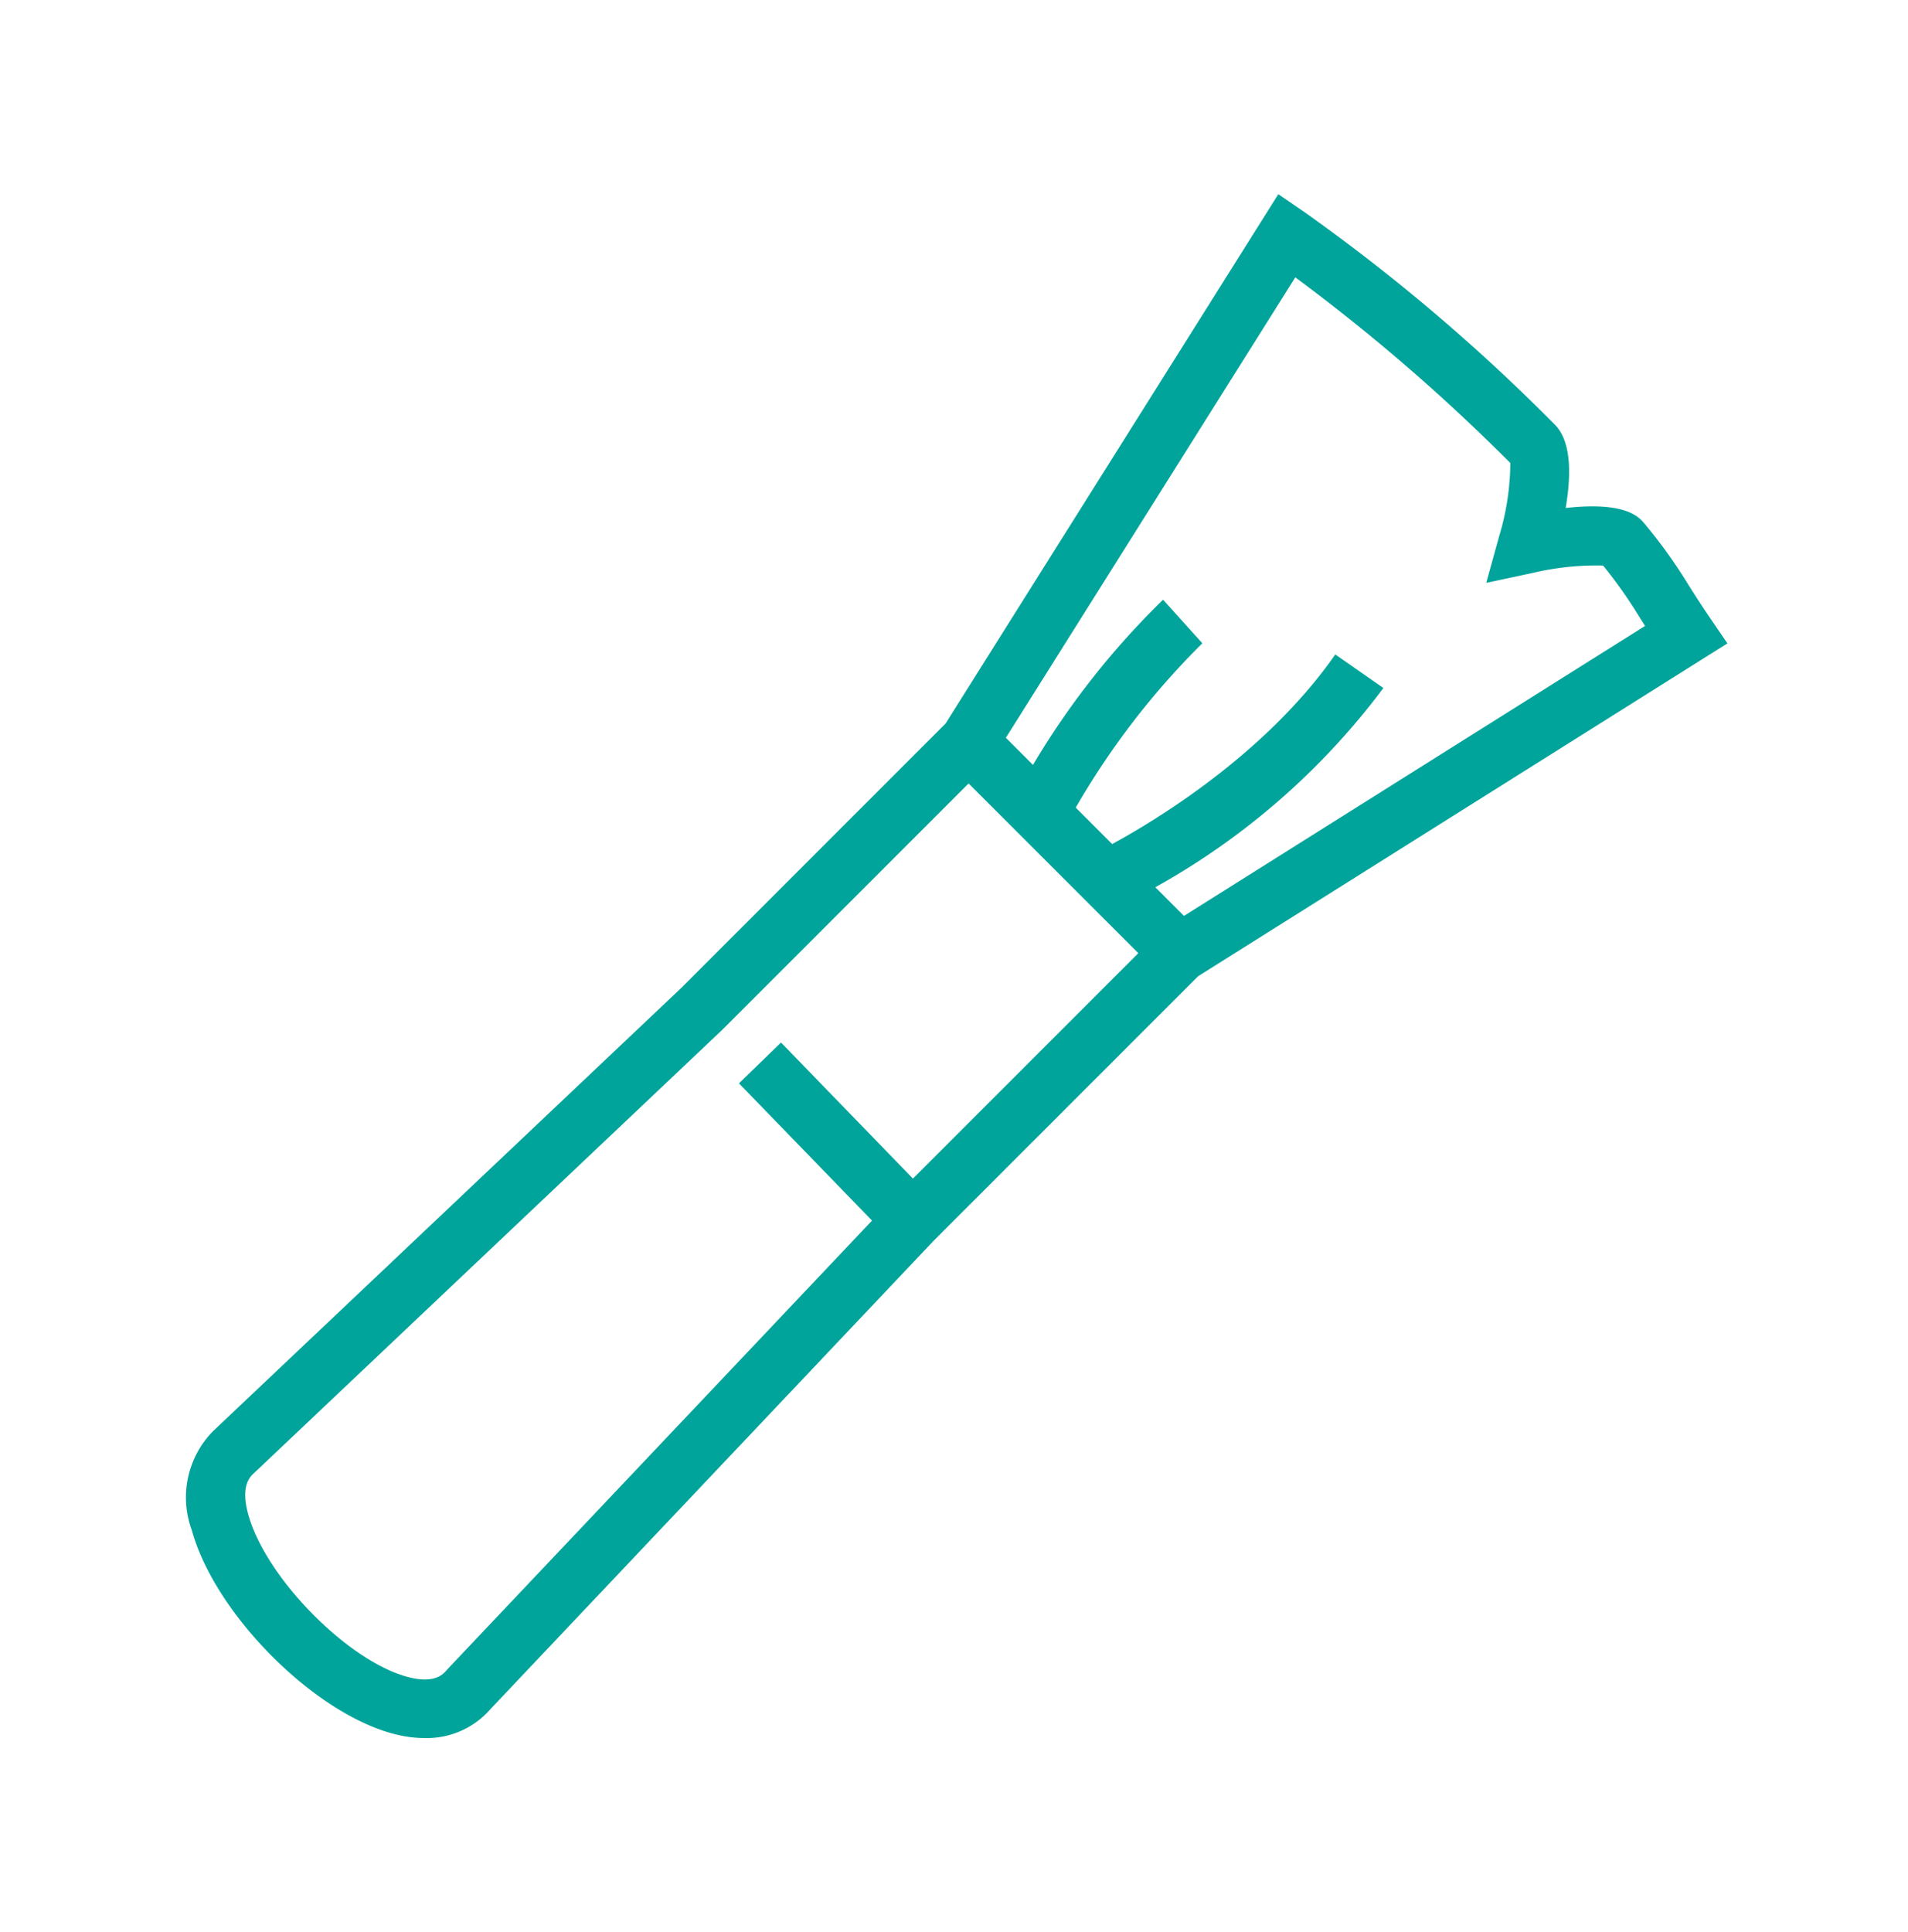 <svg xmlns="http://www.w3.org/2000/svg" viewBox="0 0 90.301 91.435"><title>MAKEUP</title><path d="M81.754,30.445l-.812-1.19c-.422-.618-.736-1.113-1.022-1.563a24.571,24.571,0,0,0-2.081-2.905c-.264-.316-.888-1.068-3.739-.75.328-1.942.158-3.263-.509-3.938A89.306,89.306,0,0,0,61.689,10.003L60.5,9.19,44.751,34.239l-12.506,12.507-22.179,20.992a4.477,4.477,0,0,0-.989,4.669c1.123,4.06,5.986,8.866,9.816,9.701a5.612,5.612,0,0,0,1.207.136,3.994,3.994,0,0,0,3.129-1.389l20.944-22.129L56.706,46.193Zm-20.451-17.321a89.761,89.761,0,0,1,10.177,8.785,12.199,12.199,0,0,1-.529,3.465l-.61,2.206,2.237-.478a13.1,13.1,0,0,1,3.292-.341A22.102,22.102,0,0,1,77.578,29.179c.09.142.182.288.28.439L56.034,43.34l-1.357-1.357A34.186,34.186,0,0,0,65.472,32.556L63.197,30.968c-3.309,4.745-8.588,7.902-10.562,8.972l-1.723-1.723a36.777,36.777,0,0,1,5.992-7.778L55.046,28.379a37.824,37.824,0,0,0-6.157,7.816l-1.284-1.284ZM43.207,55.77l-6.243-6.438L34.973,51.263l6.298,6.494L21.188,78.975l-.054.06c-.141.167-.513.612-1.65.363-2.838-.619-6.886-4.665-7.734-7.731-.248-.897-.176-1.54.219-1.911L34.179,48.734l11.663-11.662,8.032,8.031Z" fill="#00a49a"/></svg>